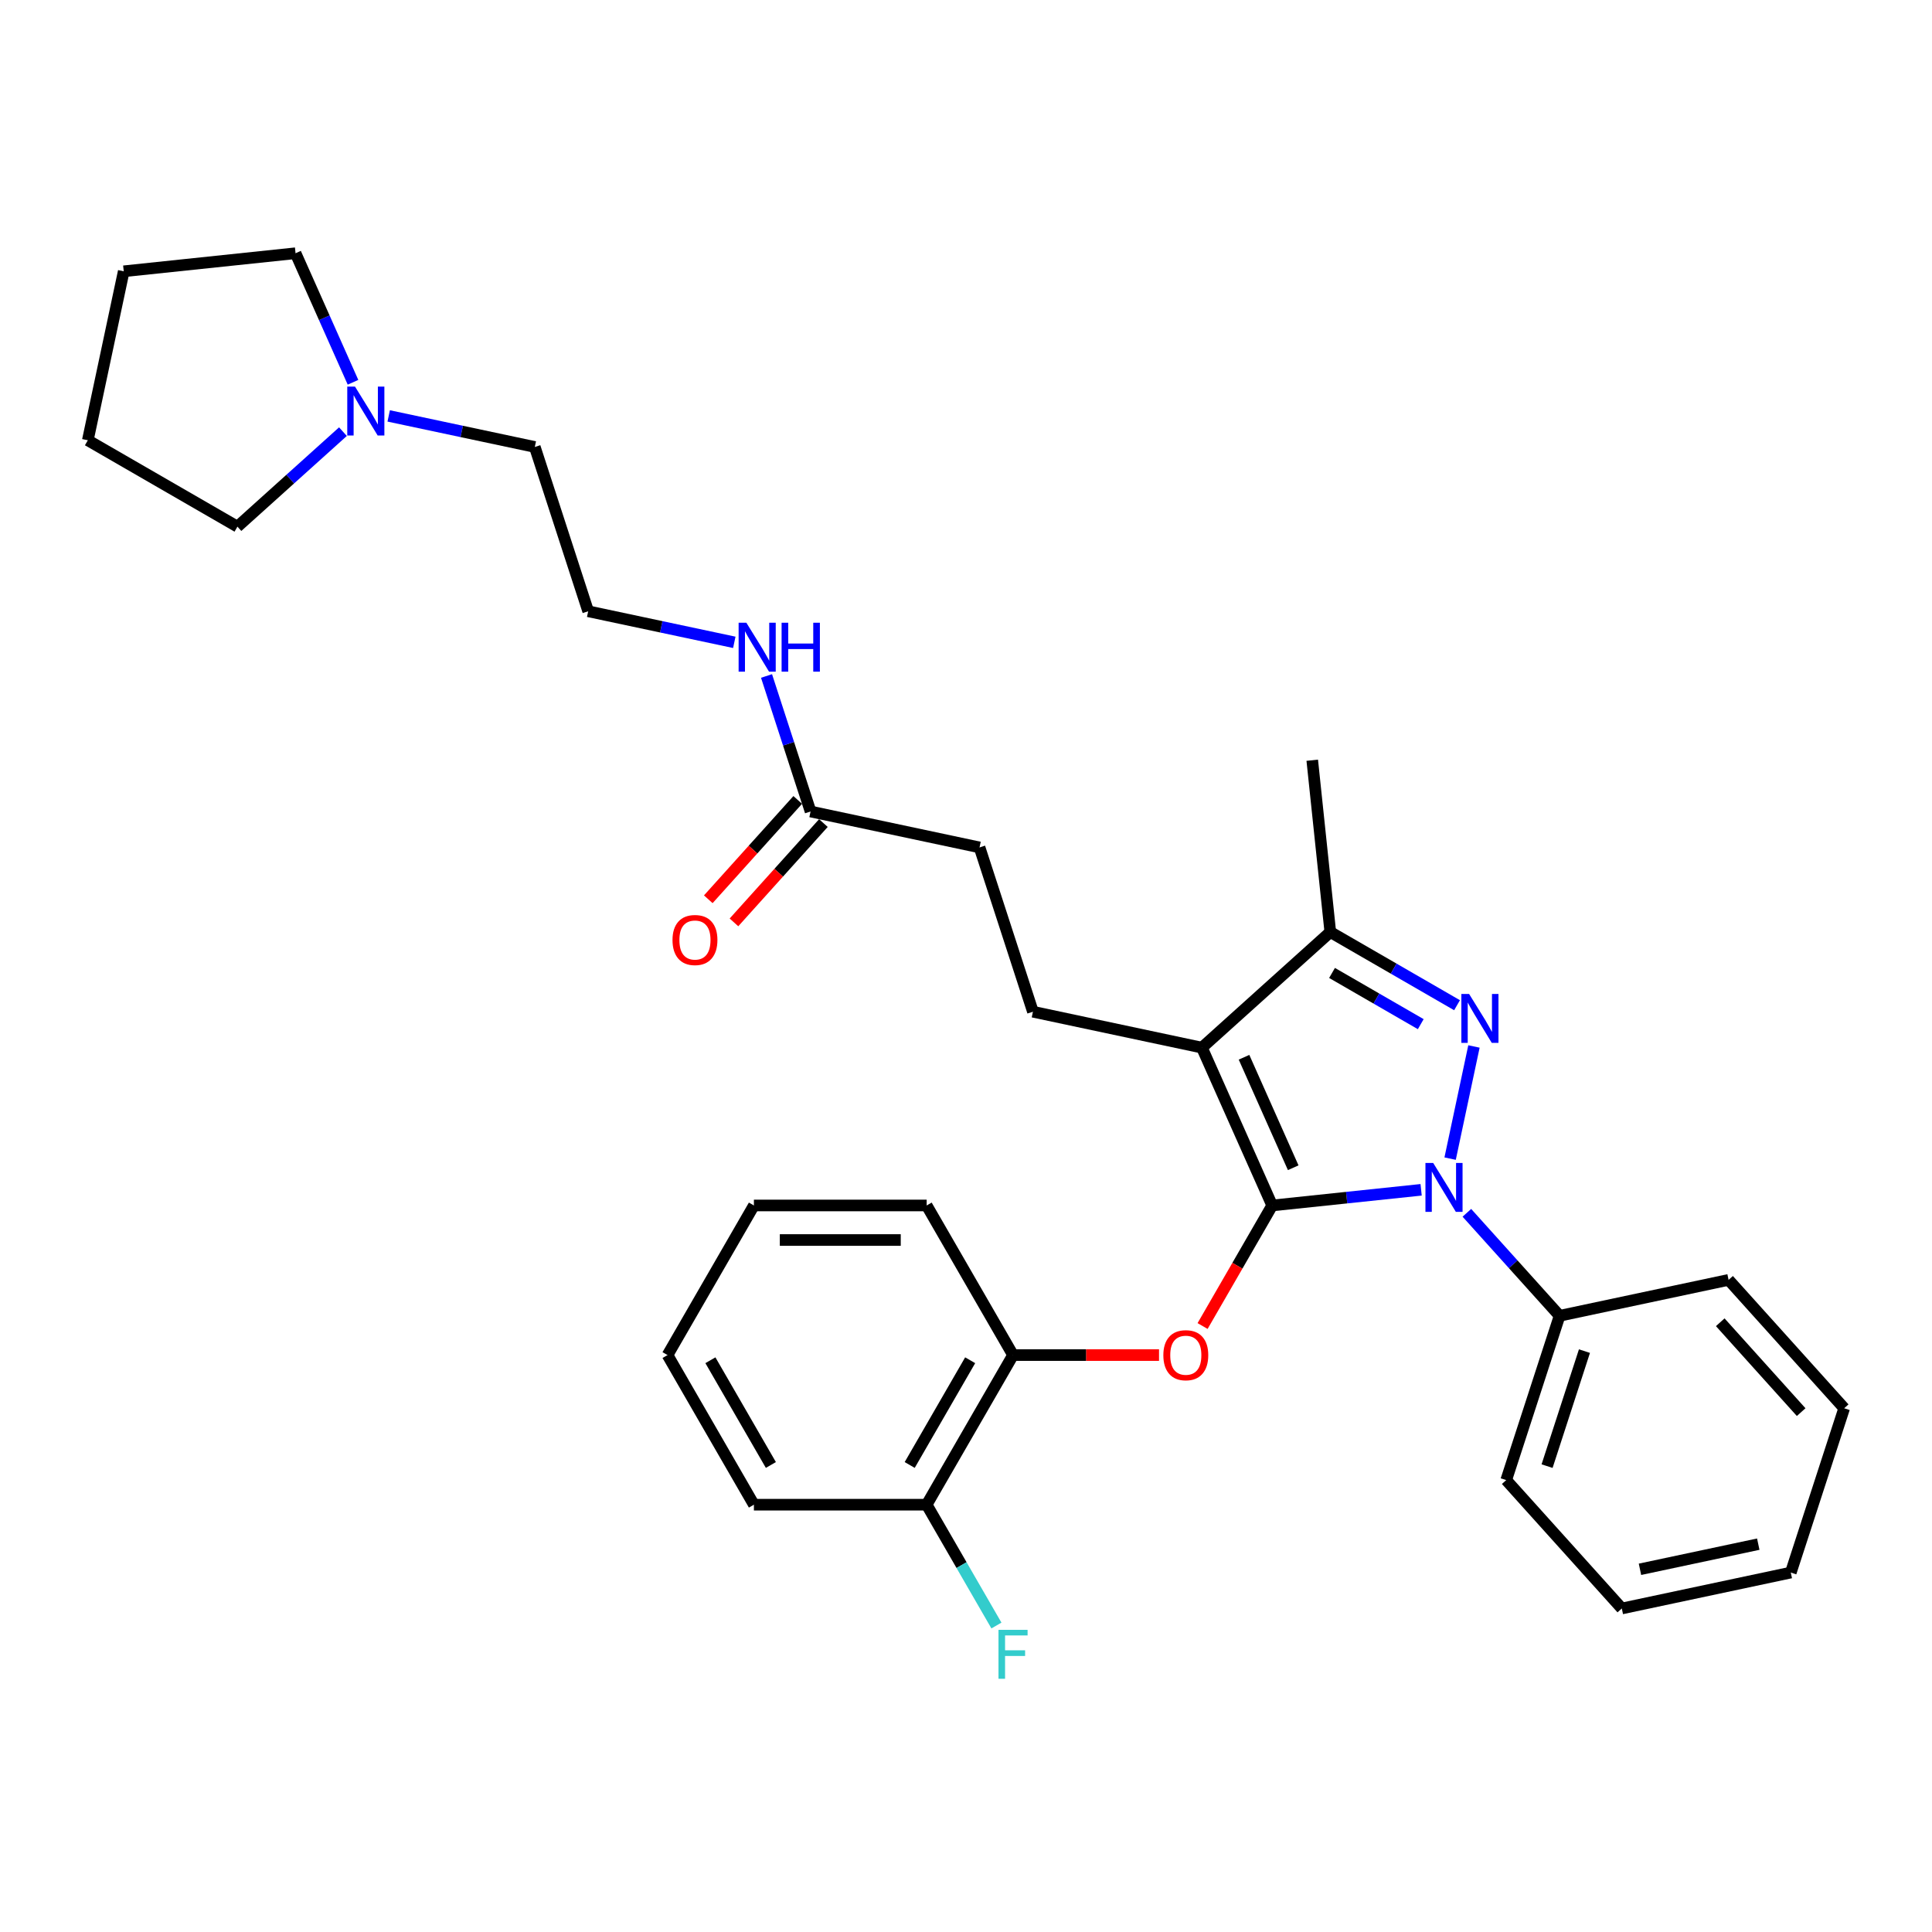 <?xml version='1.0' encoding='iso-8859-1'?>
<svg version='1.1' baseProfile='full'
              xmlns='http://www.w3.org/2000/svg'
                      xmlns:rdkit='http://www.rdkit.org/xml'
                      xmlns:xlink='http://www.w3.org/1999/xlink'
                  xml:space='preserve'
width='1000px' height='1000px' viewBox='0 0 1000 1000'>
<!-- END OF HEADER -->
<rect style='opacity:1.0;fill:#FFFFFF;stroke:none' width='1000' height='1000' x='0' y='0'> </rect>
<path class='bond-0' d='M 201.187,215.276 L 239,223.314' style='fill:none;fill-rule:evenodd;stroke:#0000FF;stroke-width:6px;stroke-linecap:butt;stroke-linejoin:miter;stroke-opacity:1' />
<path class='bond-0' d='M 239,223.314 L 276.814,231.351' style='fill:none;fill-rule:evenodd;stroke:#000000;stroke-width:6px;stroke-linecap:butt;stroke-linejoin:miter;stroke-opacity:1' />
<path class='bond-1' d='M 177.508,223.42 L 150.201,248.007' style='fill:none;fill-rule:evenodd;stroke:#0000FF;stroke-width:6px;stroke-linecap:butt;stroke-linejoin:miter;stroke-opacity:1' />
<path class='bond-1' d='M 150.201,248.007 L 122.895,272.594' style='fill:none;fill-rule:evenodd;stroke:#000000;stroke-width:6px;stroke-linecap:butt;stroke-linejoin:miter;stroke-opacity:1' />
<path class='bond-2' d='M 182.714,197.862 L 167.846,164.466' style='fill:none;fill-rule:evenodd;stroke:#0000FF;stroke-width:6px;stroke-linecap:butt;stroke-linejoin:miter;stroke-opacity:1' />
<path class='bond-2' d='M 167.846,164.466 L 152.977,131.07' style='fill:none;fill-rule:evenodd;stroke:#000000;stroke-width:6px;stroke-linecap:butt;stroke-linejoin:miter;stroke-opacity:1' />
<path class='bond-3' d='M 419.545,420.03 L 408.149,384.957' style='fill:none;fill-rule:evenodd;stroke:#000000;stroke-width:6px;stroke-linecap:butt;stroke-linejoin:miter;stroke-opacity:1' />
<path class='bond-3' d='M 408.149,384.957 L 396.753,349.884' style='fill:none;fill-rule:evenodd;stroke:#0000FF;stroke-width:6px;stroke-linecap:butt;stroke-linejoin:miter;stroke-opacity:1' />
<path class='bond-4' d='M 412.9,414.047 L 389.754,439.753' style='fill:none;fill-rule:evenodd;stroke:#000000;stroke-width:6px;stroke-linecap:butt;stroke-linejoin:miter;stroke-opacity:1' />
<path class='bond-4' d='M 389.754,439.753 L 366.608,465.459' style='fill:none;fill-rule:evenodd;stroke:#FF0000;stroke-width:6px;stroke-linecap:butt;stroke-linejoin:miter;stroke-opacity:1' />
<path class='bond-4' d='M 426.19,426.014 L 403.044,451.72' style='fill:none;fill-rule:evenodd;stroke:#000000;stroke-width:6px;stroke-linecap:butt;stroke-linejoin:miter;stroke-opacity:1' />
<path class='bond-4' d='M 403.044,451.72 L 379.899,477.426' style='fill:none;fill-rule:evenodd;stroke:#FF0000;stroke-width:6px;stroke-linecap:butt;stroke-linejoin:miter;stroke-opacity:1' />
<path class='bond-5' d='M 419.545,420.03 L 507.011,438.622' style='fill:none;fill-rule:evenodd;stroke:#000000;stroke-width:6px;stroke-linecap:butt;stroke-linejoin:miter;stroke-opacity:1' />
<path class='bond-6' d='M 380.073,332.47 L 342.26,324.433' style='fill:none;fill-rule:evenodd;stroke:#0000FF;stroke-width:6px;stroke-linecap:butt;stroke-linejoin:miter;stroke-opacity:1' />
<path class='bond-6' d='M 342.26,324.433 L 304.446,316.395' style='fill:none;fill-rule:evenodd;stroke:#000000;stroke-width:6px;stroke-linecap:butt;stroke-linejoin:miter;stroke-opacity:1' />
<path class='bond-7' d='M 276.814,231.351 L 304.446,316.395' style='fill:none;fill-rule:evenodd;stroke:#000000;stroke-width:6px;stroke-linecap:butt;stroke-linejoin:miter;stroke-opacity:1' />
<path class='bond-8' d='M 534.644,523.666 L 507.011,438.622' style='fill:none;fill-rule:evenodd;stroke:#000000;stroke-width:6px;stroke-linecap:butt;stroke-linejoin:miter;stroke-opacity:1' />
<path class='bond-9' d='M 534.644,523.666 L 622.11,542.257' style='fill:none;fill-rule:evenodd;stroke:#000000;stroke-width:6px;stroke-linecap:butt;stroke-linejoin:miter;stroke-opacity:1' />
<path class='bond-10' d='M 759.25,627.749 L 783.248,654.401' style='fill:none;fill-rule:evenodd;stroke:#0000FF;stroke-width:6px;stroke-linecap:butt;stroke-linejoin:miter;stroke-opacity:1' />
<path class='bond-10' d='M 783.248,654.401 L 807.245,681.052' style='fill:none;fill-rule:evenodd;stroke:#000000;stroke-width:6px;stroke-linecap:butt;stroke-linejoin:miter;stroke-opacity:1' />
<path class='bond-11' d='M 735.572,615.844 L 697.026,619.896' style='fill:none;fill-rule:evenodd;stroke:#0000FF;stroke-width:6px;stroke-linecap:butt;stroke-linejoin:miter;stroke-opacity:1' />
<path class='bond-11' d='M 697.026,619.896 L 658.481,623.947' style='fill:none;fill-rule:evenodd;stroke:#000000;stroke-width:6px;stroke-linecap:butt;stroke-linejoin:miter;stroke-opacity:1' />
<path class='bond-12' d='M 750.578,599.703 L 762.917,541.65' style='fill:none;fill-rule:evenodd;stroke:#0000FF;stroke-width:6px;stroke-linecap:butt;stroke-linejoin:miter;stroke-opacity:1' />
<path class='bond-13' d='M 658.481,623.947 L 640.467,655.147' style='fill:none;fill-rule:evenodd;stroke:#000000;stroke-width:6px;stroke-linecap:butt;stroke-linejoin:miter;stroke-opacity:1' />
<path class='bond-13' d='M 640.467,655.147 L 622.454,686.347' style='fill:none;fill-rule:evenodd;stroke:#FF0000;stroke-width:6px;stroke-linecap:butt;stroke-linejoin:miter;stroke-opacity:1' />
<path class='bond-14' d='M 658.481,623.947 L 622.11,542.257' style='fill:none;fill-rule:evenodd;stroke:#000000;stroke-width:6px;stroke-linecap:butt;stroke-linejoin:miter;stroke-opacity:1' />
<path class='bond-14' d='M 669.363,604.419 L 643.904,547.237' style='fill:none;fill-rule:evenodd;stroke:#000000;stroke-width:6px;stroke-linecap:butt;stroke-linejoin:miter;stroke-opacity:1' />
<path class='bond-15' d='M 622.11,542.257 L 688.562,482.423' style='fill:none;fill-rule:evenodd;stroke:#000000;stroke-width:6px;stroke-linecap:butt;stroke-linejoin:miter;stroke-opacity:1' />
<path class='bond-16' d='M 688.562,482.423 L 721.363,501.361' style='fill:none;fill-rule:evenodd;stroke:#000000;stroke-width:6px;stroke-linecap:butt;stroke-linejoin:miter;stroke-opacity:1' />
<path class='bond-16' d='M 721.363,501.361 L 754.163,520.298' style='fill:none;fill-rule:evenodd;stroke:#0000FF;stroke-width:6px;stroke-linecap:butt;stroke-linejoin:miter;stroke-opacity:1' />
<path class='bond-16' d='M 689.46,503.593 L 712.421,516.849' style='fill:none;fill-rule:evenodd;stroke:#000000;stroke-width:6px;stroke-linecap:butt;stroke-linejoin:miter;stroke-opacity:1' />
<path class='bond-16' d='M 712.421,516.849 L 735.381,530.105' style='fill:none;fill-rule:evenodd;stroke:#0000FF;stroke-width:6px;stroke-linecap:butt;stroke-linejoin:miter;stroke-opacity:1' />
<path class='bond-17' d='M 688.562,482.423 L 679.215,393.493' style='fill:none;fill-rule:evenodd;stroke:#000000;stroke-width:6px;stroke-linecap:butt;stroke-linejoin:miter;stroke-opacity:1' />
<path class='bond-18' d='M 599.91,701.387 L 562.13,701.387' style='fill:none;fill-rule:evenodd;stroke:#FF0000;stroke-width:6px;stroke-linecap:butt;stroke-linejoin:miter;stroke-opacity:1' />
<path class='bond-18' d='M 562.13,701.387 L 524.35,701.387' style='fill:none;fill-rule:evenodd;stroke:#000000;stroke-width:6px;stroke-linecap:butt;stroke-linejoin:miter;stroke-opacity:1' />
<path class='bond-19' d='M 390.219,778.828 L 345.509,701.387' style='fill:none;fill-rule:evenodd;stroke:#000000;stroke-width:6px;stroke-linecap:butt;stroke-linejoin:miter;stroke-opacity:1' />
<path class='bond-19' d='M 399.001,758.27 L 367.704,704.061' style='fill:none;fill-rule:evenodd;stroke:#000000;stroke-width:6px;stroke-linecap:butt;stroke-linejoin:miter;stroke-opacity:1' />
<path class='bond-20' d='M 390.219,778.828 L 479.64,778.828' style='fill:none;fill-rule:evenodd;stroke:#000000;stroke-width:6px;stroke-linecap:butt;stroke-linejoin:miter;stroke-opacity:1' />
<path class='bond-21' d='M 345.509,701.387 L 390.219,623.947' style='fill:none;fill-rule:evenodd;stroke:#000000;stroke-width:6px;stroke-linecap:butt;stroke-linejoin:miter;stroke-opacity:1' />
<path class='bond-22' d='M 390.219,623.947 L 479.64,623.947' style='fill:none;fill-rule:evenodd;stroke:#000000;stroke-width:6px;stroke-linecap:butt;stroke-linejoin:miter;stroke-opacity:1' />
<path class='bond-22' d='M 403.632,641.831 L 466.227,641.831' style='fill:none;fill-rule:evenodd;stroke:#000000;stroke-width:6px;stroke-linecap:butt;stroke-linejoin:miter;stroke-opacity:1' />
<path class='bond-23' d='M 807.245,681.052 L 779.613,766.096' style='fill:none;fill-rule:evenodd;stroke:#000000;stroke-width:6px;stroke-linecap:butt;stroke-linejoin:miter;stroke-opacity:1' />
<path class='bond-23' d='M 820.109,699.335 L 800.766,758.866' style='fill:none;fill-rule:evenodd;stroke:#000000;stroke-width:6px;stroke-linecap:butt;stroke-linejoin:miter;stroke-opacity:1' />
<path class='bond-24' d='M 807.245,681.052 L 894.712,662.461' style='fill:none;fill-rule:evenodd;stroke:#000000;stroke-width:6px;stroke-linecap:butt;stroke-linejoin:miter;stroke-opacity:1' />
<path class='bond-25' d='M 779.613,766.096 L 839.447,832.549' style='fill:none;fill-rule:evenodd;stroke:#000000;stroke-width:6px;stroke-linecap:butt;stroke-linejoin:miter;stroke-opacity:1' />
<path class='bond-26' d='M 839.447,832.549 L 926.913,813.957' style='fill:none;fill-rule:evenodd;stroke:#000000;stroke-width:6px;stroke-linecap:butt;stroke-linejoin:miter;stroke-opacity:1' />
<path class='bond-26' d='M 848.848,812.267 L 910.075,799.253' style='fill:none;fill-rule:evenodd;stroke:#000000;stroke-width:6px;stroke-linecap:butt;stroke-linejoin:miter;stroke-opacity:1' />
<path class='bond-27' d='M 926.913,813.957 L 954.545,728.913' style='fill:none;fill-rule:evenodd;stroke:#000000;stroke-width:6px;stroke-linecap:butt;stroke-linejoin:miter;stroke-opacity:1' />
<path class='bond-28' d='M 954.545,728.913 L 894.712,662.461' style='fill:none;fill-rule:evenodd;stroke:#000000;stroke-width:6px;stroke-linecap:butt;stroke-linejoin:miter;stroke-opacity:1' />
<path class='bond-28' d='M 932.28,730.912 L 890.396,684.395' style='fill:none;fill-rule:evenodd;stroke:#000000;stroke-width:6px;stroke-linecap:butt;stroke-linejoin:miter;stroke-opacity:1' />
<path class='bond-29' d='M 479.64,623.947 L 524.35,701.387' style='fill:none;fill-rule:evenodd;stroke:#000000;stroke-width:6px;stroke-linecap:butt;stroke-linejoin:miter;stroke-opacity:1' />
<path class='bond-30' d='M 524.35,701.387 L 479.64,778.828' style='fill:none;fill-rule:evenodd;stroke:#000000;stroke-width:6px;stroke-linecap:butt;stroke-linejoin:miter;stroke-opacity:1' />
<path class='bond-30' d='M 502.155,704.061 L 470.858,758.27' style='fill:none;fill-rule:evenodd;stroke:#000000;stroke-width:6px;stroke-linecap:butt;stroke-linejoin:miter;stroke-opacity:1' />
<path class='bond-31' d='M 479.64,778.828 L 497.694,810.099' style='fill:none;fill-rule:evenodd;stroke:#000000;stroke-width:6px;stroke-linecap:butt;stroke-linejoin:miter;stroke-opacity:1' />
<path class='bond-31' d='M 497.694,810.099 L 515.749,841.371' style='fill:none;fill-rule:evenodd;stroke:#33CCCC;stroke-width:6px;stroke-linecap:butt;stroke-linejoin:miter;stroke-opacity:1' />
<path class='bond-32' d='M 122.895,272.594 L 45.455,227.883' style='fill:none;fill-rule:evenodd;stroke:#000000;stroke-width:6px;stroke-linecap:butt;stroke-linejoin:miter;stroke-opacity:1' />
<path class='bond-33' d='M 152.977,131.07 L 64.046,140.417' style='fill:none;fill-rule:evenodd;stroke:#000000;stroke-width:6px;stroke-linecap:butt;stroke-linejoin:miter;stroke-opacity:1' />
<path class='bond-34' d='M 64.046,140.417 L 45.455,227.883' style='fill:none;fill-rule:evenodd;stroke:#000000;stroke-width:6px;stroke-linecap:butt;stroke-linejoin:miter;stroke-opacity:1' />
<path  class='atom-0' d='M 183.75 200.098
L 192.048 213.511
Q 192.87 214.834, 194.194 217.231
Q 195.517 219.627, 195.589 219.77
L 195.589 200.098
L 198.951 200.098
L 198.951 225.421
L 195.481 225.421
L 186.575 210.757
Q 185.538 209.04, 184.429 207.072
Q 183.356 205.105, 183.034 204.497
L 183.034 225.421
L 179.743 225.421
L 179.743 200.098
L 183.75 200.098
' fill='#0000FF'/>
<path  class='atom-2' d='M 386.315 322.325
L 394.613 335.738
Q 395.436 337.061, 396.759 339.458
Q 398.082 341.854, 398.154 341.997
L 398.154 322.325
L 401.516 322.325
L 401.516 347.648
L 398.047 347.648
L 389.14 332.984
Q 388.103 331.267, 386.994 329.299
Q 385.921 327.332, 385.599 326.724
L 385.599 347.648
L 382.309 347.648
L 382.309 322.325
L 386.315 322.325
' fill='#0000FF'/>
<path  class='atom-2' d='M 404.556 322.325
L 407.99 322.325
L 407.99 333.091
L 420.938 333.091
L 420.938 322.325
L 424.372 322.325
L 424.372 347.648
L 420.938 347.648
L 420.938 335.952
L 407.99 335.952
L 407.99 347.648
L 404.556 347.648
L 404.556 322.325
' fill='#0000FF'/>
<path  class='atom-3' d='M 348.086 486.554
Q 348.086 480.474, 351.091 477.076
Q 354.095 473.678, 359.711 473.678
Q 365.327 473.678, 368.331 477.076
Q 371.336 480.474, 371.336 486.554
Q 371.336 492.706, 368.295 496.212
Q 365.255 499.681, 359.711 499.681
Q 354.131 499.681, 351.091 496.212
Q 348.086 492.742, 348.086 486.554
M 359.711 496.82
Q 363.574 496.82, 365.648 494.244
Q 367.759 491.633, 367.759 486.554
Q 367.759 481.583, 365.648 479.079
Q 363.574 476.539, 359.711 476.539
Q 355.848 476.539, 353.738 479.043
Q 351.663 481.547, 351.663 486.554
Q 351.663 491.669, 353.738 494.244
Q 355.848 496.82, 359.711 496.82
' fill='#FF0000'/>
<path  class='atom-7' d='M 741.813 601.938
L 750.112 615.351
Q 750.934 616.675, 752.258 619.071
Q 753.581 621.468, 753.653 621.611
L 753.653 601.938
L 757.015 601.938
L 757.015 627.262
L 753.545 627.262
L 744.639 612.597
Q 743.602 610.88, 742.493 608.913
Q 741.42 606.946, 741.098 606.338
L 741.098 627.262
L 737.807 627.262
L 737.807 601.938
L 741.813 601.938
' fill='#0000FF'/>
<path  class='atom-11' d='M 760.405 514.472
L 768.703 527.885
Q 769.526 529.208, 770.849 531.605
Q 772.173 534.001, 772.244 534.144
L 772.244 514.472
L 775.606 514.472
L 775.606 539.796
L 772.137 539.796
L 763.231 525.131
Q 762.193 523.414, 761.085 521.447
Q 760.012 519.479, 759.69 518.871
L 759.69 539.796
L 756.399 539.796
L 756.399 514.472
L 760.405 514.472
' fill='#0000FF'/>
<path  class='atom-12' d='M 602.146 701.459
Q 602.146 695.378, 605.15 691.98
Q 608.155 688.582, 613.77 688.582
Q 619.386 688.582, 622.391 691.98
Q 625.395 695.378, 625.395 701.459
Q 625.395 707.611, 622.355 711.116
Q 619.314 714.586, 613.77 714.586
Q 608.191 714.586, 605.15 711.116
Q 602.146 707.647, 602.146 701.459
M 613.77 711.724
Q 617.633 711.724, 619.708 709.149
Q 621.818 706.538, 621.818 701.459
Q 621.818 696.487, 619.708 693.983
Q 617.633 691.444, 613.77 691.444
Q 609.907 691.444, 607.797 693.948
Q 605.723 696.451, 605.723 701.459
Q 605.723 706.574, 607.797 709.149
Q 609.907 711.724, 613.77 711.724
' fill='#FF0000'/>
<path  class='atom-26' d='M 516.821 843.606
L 531.879 843.606
L 531.879 846.503
L 520.219 846.503
L 520.219 854.194
L 530.592 854.194
L 530.592 857.127
L 520.219 857.127
L 520.219 868.93
L 516.821 868.93
L 516.821 843.606
' fill='#33CCCC'/>
</svg>
